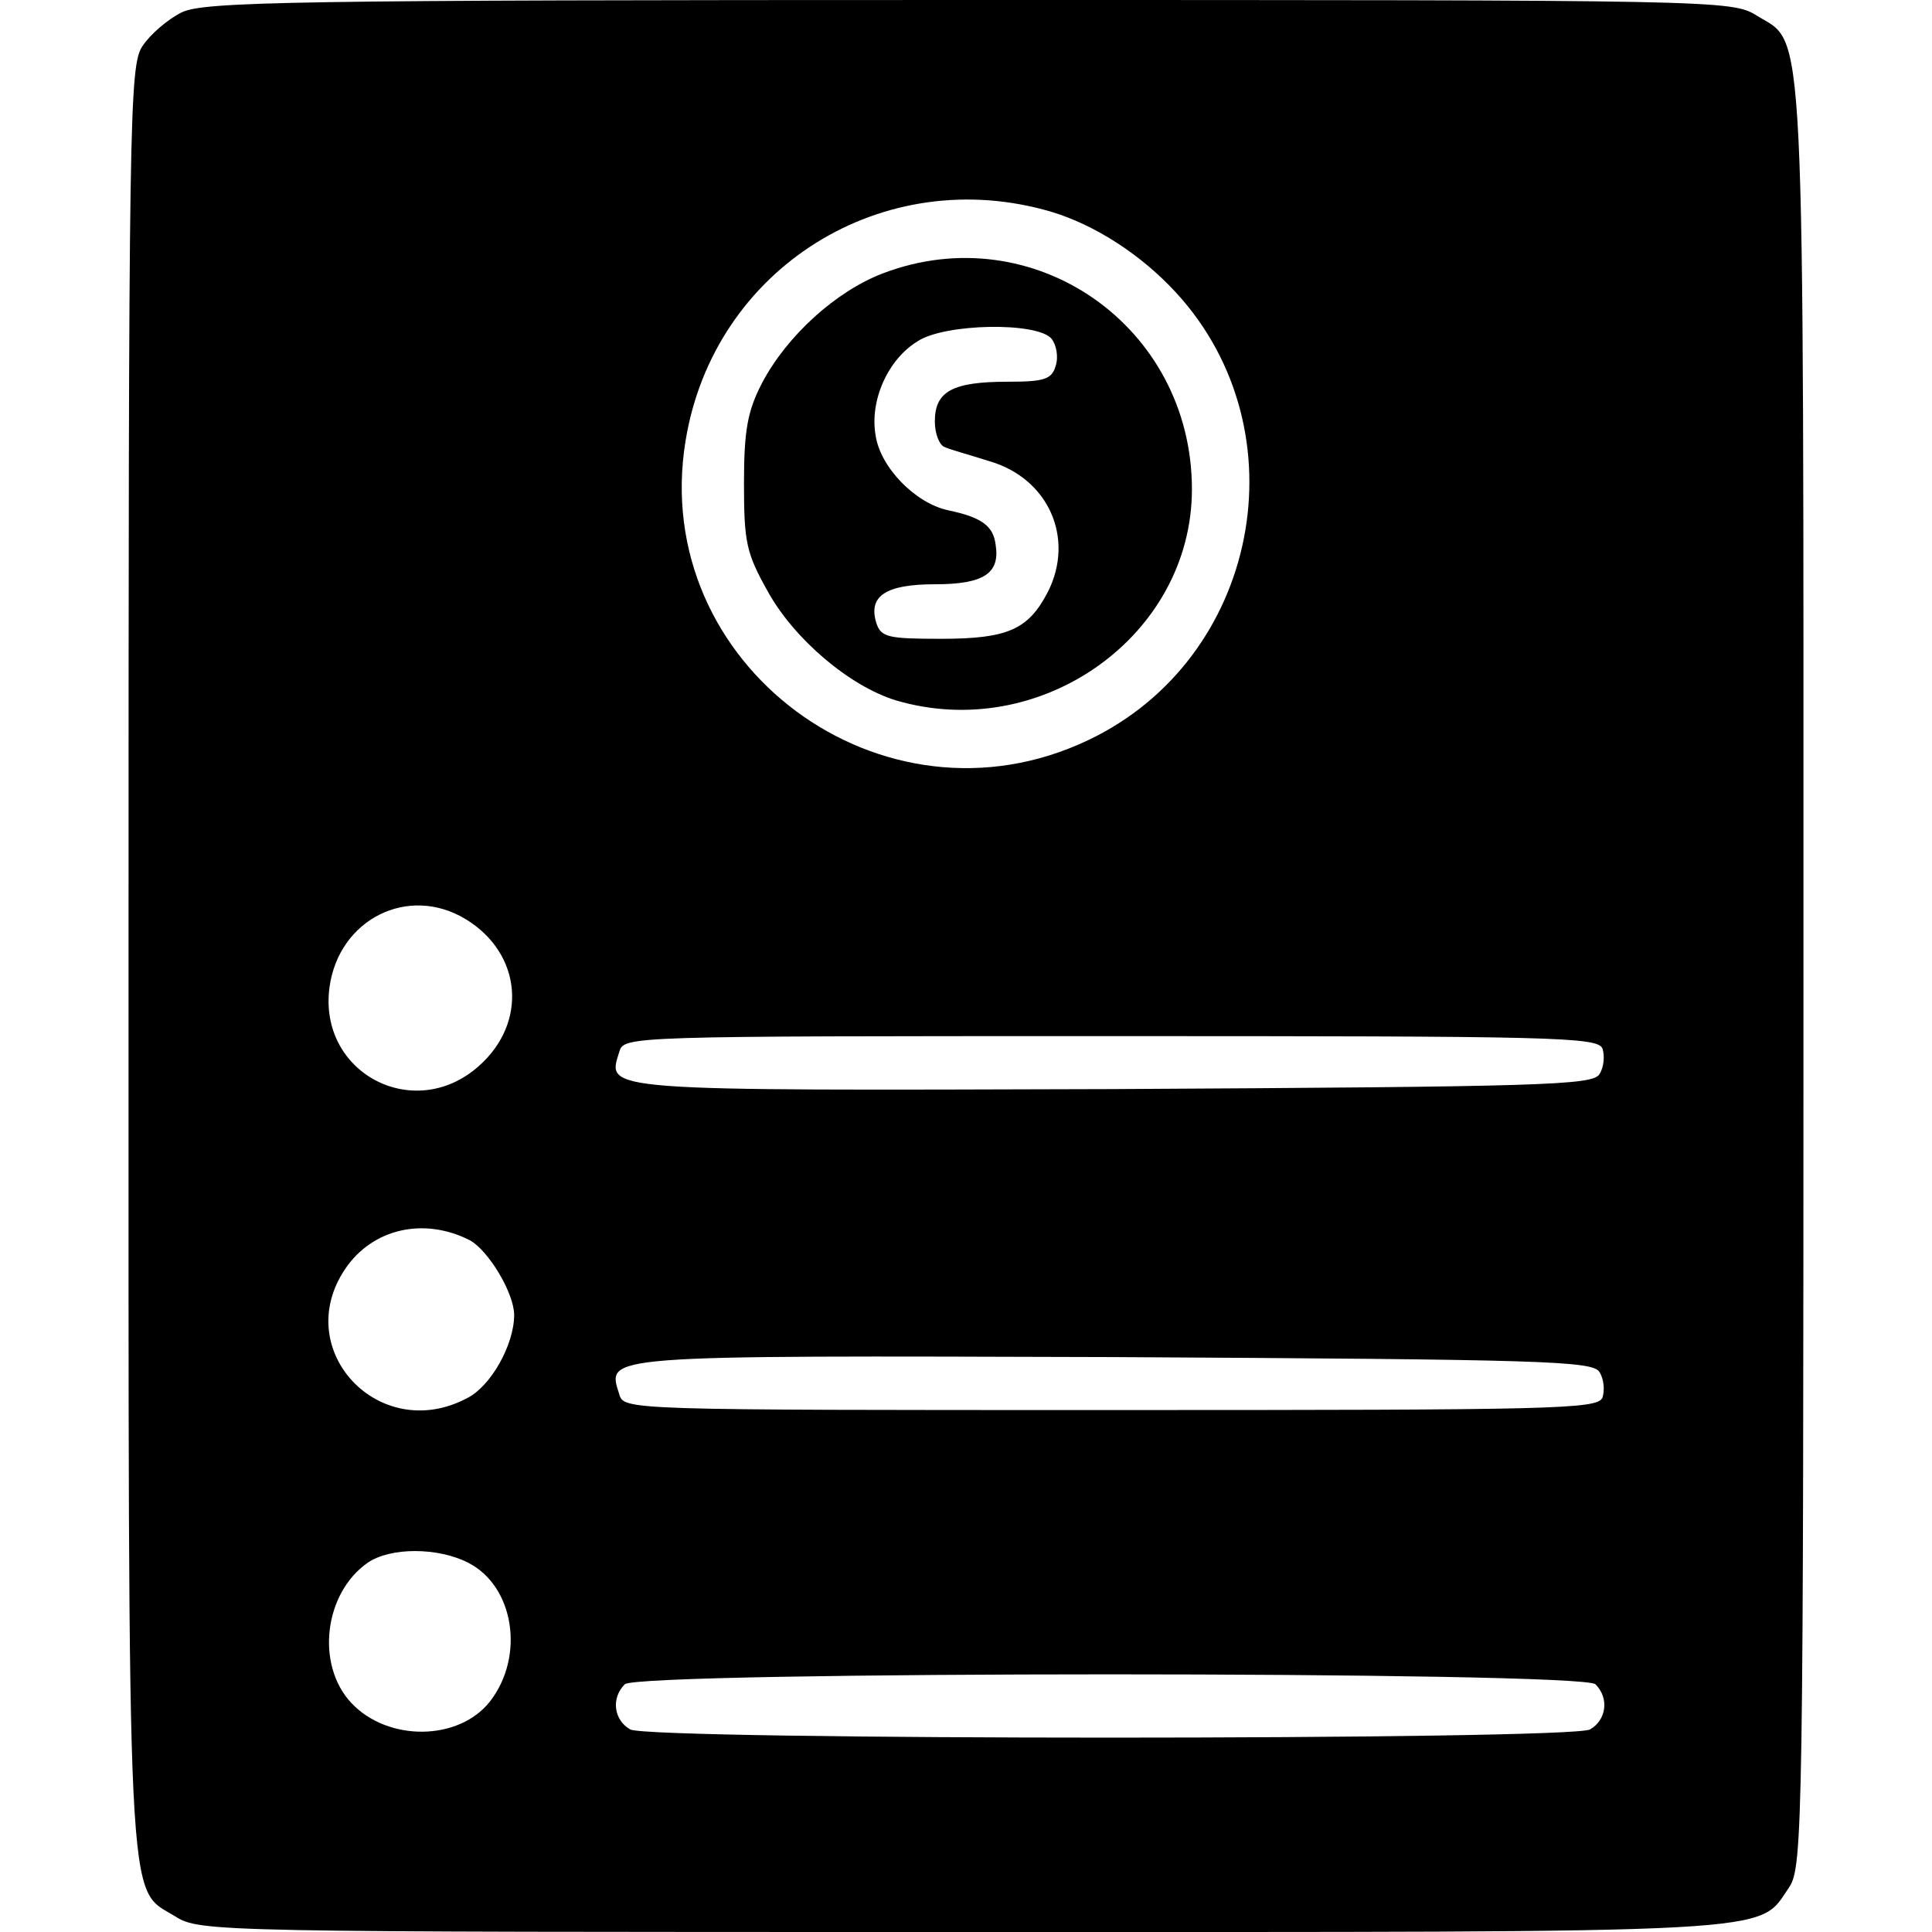 <?xml version="1.0" standalone="no"?>
<!DOCTYPE svg PUBLIC "-//W3C//DTD SVG 20010904//EN"
 "http://www.w3.org/TR/2001/REC-SVG-20010904/DTD/svg10.dtd">
<svg version="1.0" xmlns="http://www.w3.org/2000/svg"
 width="248pt" height="248pt" viewBox="0 0 248 248"
 preserveAspectRatio="xMidYMid meet">
<g transform="translate(0,248) scale(0.1,-0.1)"
fill="#000000" stroke="none">
<path d="M233 2464 c-18 -9 -40 -28 -50 -43 -17 -25 -18 -85 -18 -1171 0
-1254 -3 -1191 60 -1230 32 -20 48 -20 1010 -20 1071 0 1020 -3 1062 58 17 26
18 84 18 1172 0 1254 3 1191 -60 1230 -32 20 -48 20 -1011 20 -871 0 -983 -2
-1011 -16z m1117 -256 c56 -17 115 -55 160 -104 163 -178 106 -470 -113 -574
-264 -126 -564 97 -517 384 36 222 254 358 470 294z m-752 -908 c72 -44 80
-133 16 -189 -83 -73 -206 -8 -191 102 12 87 101 132 175 87z m1459 -166 c3
-9 2 -24 -4 -33 -9 -14 -72 -16 -625 -19 -662 -2 -649 -3 -633 48 6 20 10 20
631 20 569 0 625 -1 631 -16z m-1454 -246 c24 -13 57 -68 57 -96 0 -38 -30
-92 -61 -107 -112 -59 -226 62 -156 166 35 52 101 67 160 37z m1450 -169 c6
-9 7 -24 4 -33 -6 -15 -62 -16 -631 -16 -621 0 -625 0 -631 20 -16 51 -29 50
633 48 553 -3 616 -5 625 -19z m-1452 -245 c59 -30 73 -120 28 -178 -40 -51
-131 -52 -178 -2 -46 49 -35 141 21 180 29 20 90 20 129 0z m1447 -156 c18
-18 14 -46 -7 -58 -27 -14 -1205 -14 -1232 0 -21 12 -25 40 -7 58 17 17 1229
17 1246 0z"/>
<path d="M1133 2129 c-60 -23 -123 -80 -155 -141 -18 -35 -23 -59 -23 -128 0
-77 3 -90 31 -140 34 -61 105 -121 164 -139 186 -55 380 83 380 271 0 209
-203 351 -397 277z m217 -84 c6 -8 9 -23 5 -35 -5 -17 -15 -20 -61 -20 -71 0
-94 -12 -94 -51 0 -16 6 -31 13 -33 6 -3 32 -10 57 -18 76 -22 110 -99 75
-168 -25 -48 -51 -60 -137 -60 -68 0 -77 2 -83 20 -11 35 12 50 75 50 63 0 84
14 78 51 -3 24 -18 35 -61 44 -42 9 -87 55 -93 96 -8 45 16 98 54 121 35 23
154 25 172 3z"/>
</g>
</svg>
